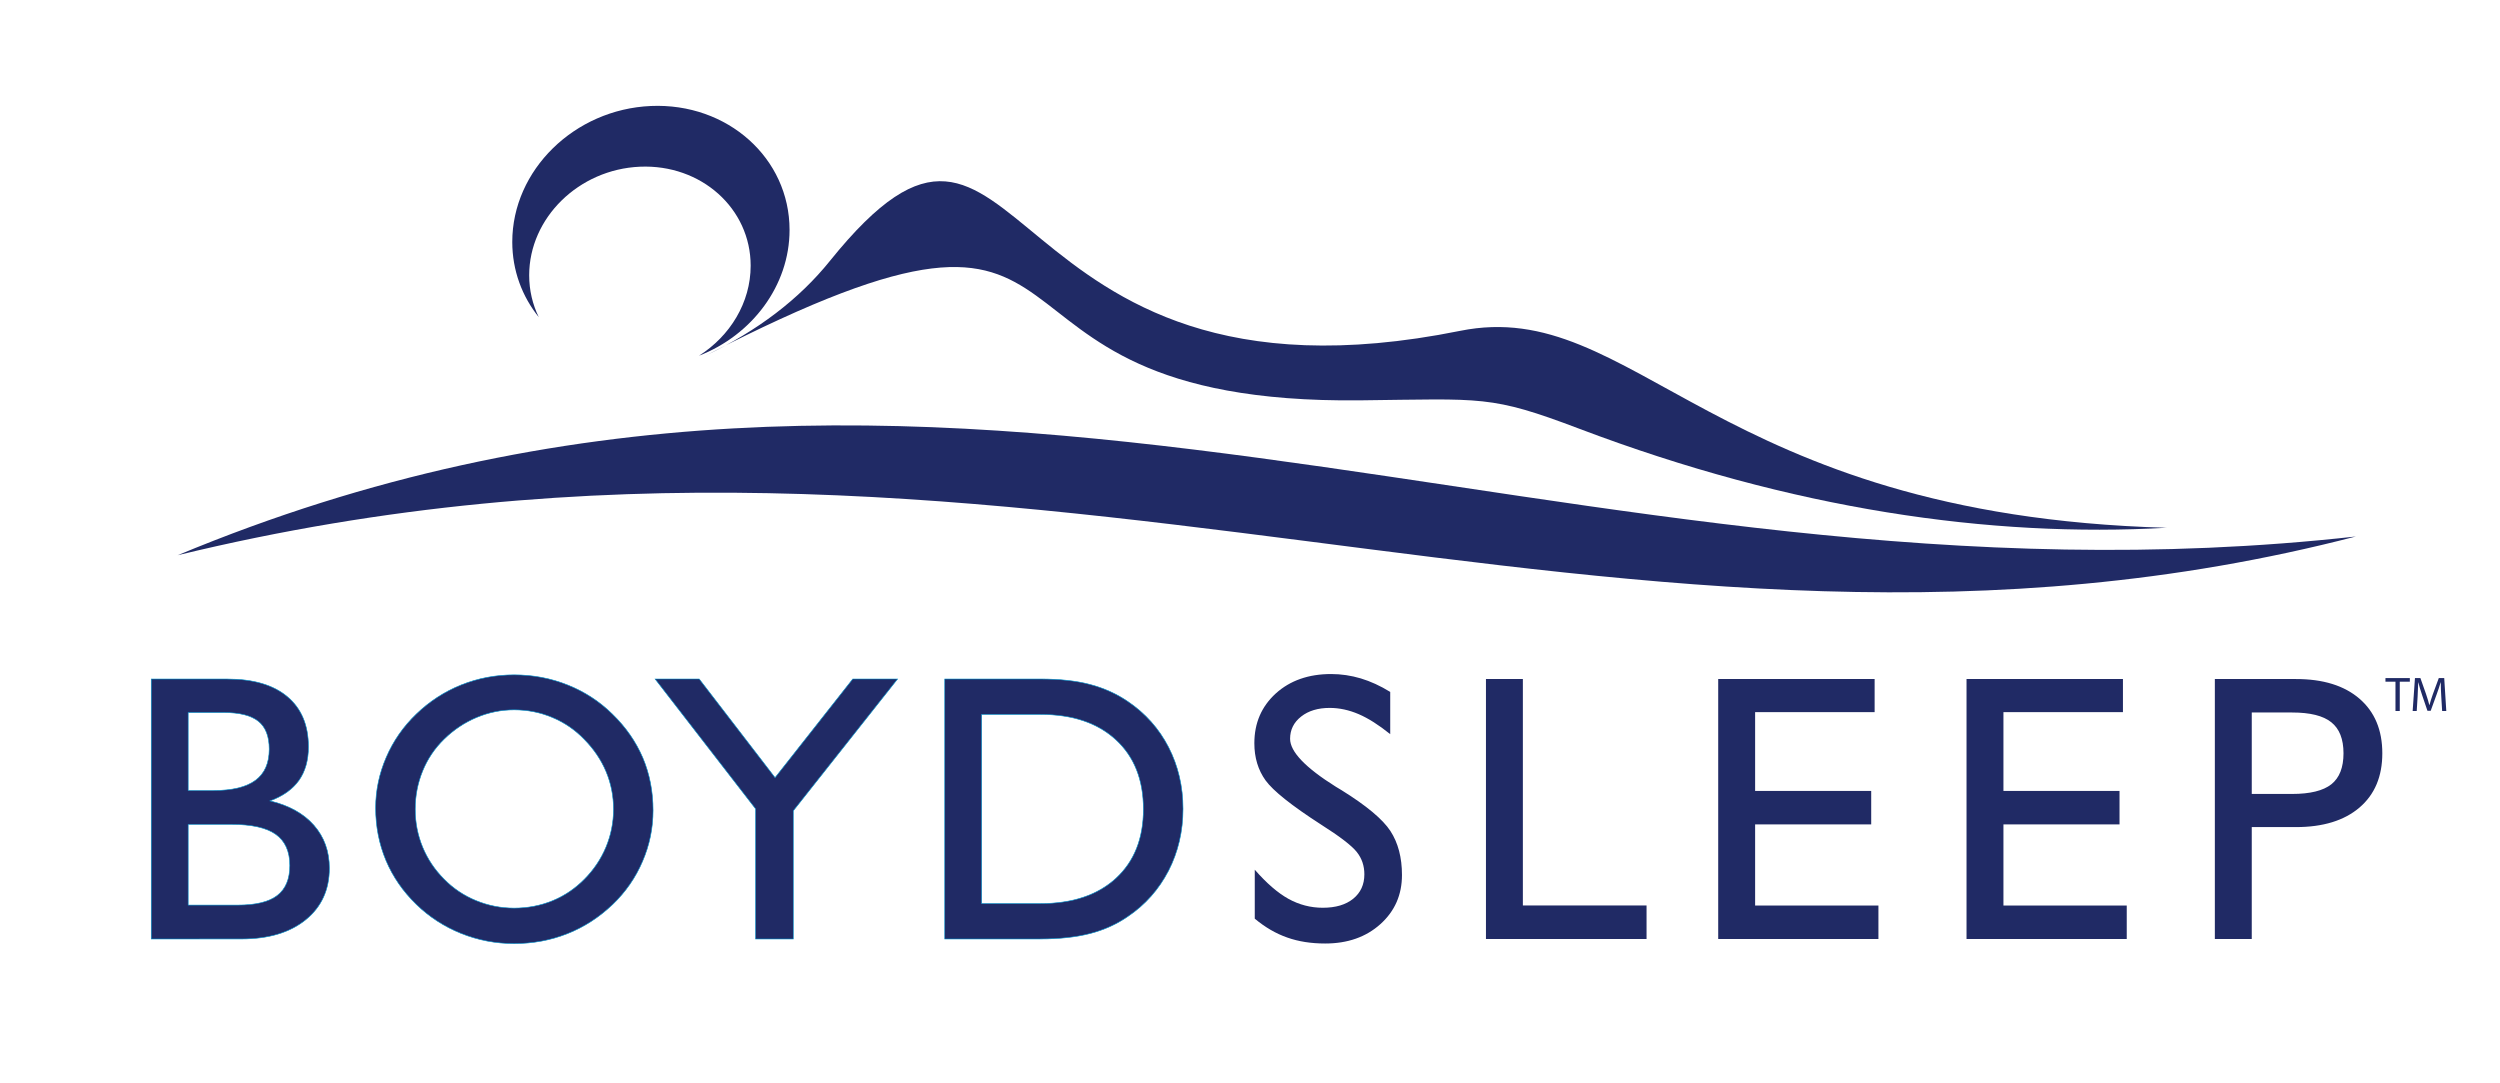 <?xml version="1.0" encoding="utf-8"?>
<!-- Generator: Adobe Illustrator 25.2.0, SVG Export Plug-In . SVG Version: 6.00 Build 0)  -->
<svg version="1.1" id="Layer_1" xmlns="http://www.w3.org/2000/svg" xmlns:xlink="http://www.w3.org/1999/xlink" x="0px" y="0px"
	 viewBox="0 0 921.09 399.04" style="enable-background:new 0 0 921.09 399.04;" xml:space="preserve">
<style type="text/css">
	.st0{fill-rule:evenodd;clip-rule:evenodd;fill:#202a65;}
	.st1{fill-rule:evenodd;clip-rule:evenodd;fill:#202a65;}
	.st2{fill-rule:evenodd;clip-rule:evenodd;fill:#202a65;stroke:#0090CA;stroke-width:0.216;stroke-miterlimit:22.926;}
	.st3{fill:#202a65;}
</style>
<path class="st0" d="M581.78,157.93c78.61,29.79,151.55,40.22,216.48,36.52c-167.21-4.64-196.05-85.53-260.31-72.55
	C363.32,157.15,378.83,5.4,305.77,96.13c-11.34,14.09-26.59,25.71-45.73,34.86c160.54-82.72,83.49,18.23,241.12,16.51
	C546.5,146.99,549.08,145.54,581.78,157.93z"/>
<path class="st0" d="M239.82,39.05c28.21-1.22,51.08,19.22,51.08,45.66c0,20.61-13.9,38.77-33.38,46.36
	c11.45-7.27,19.05-19.55,19.05-33.18c0-21.12-18.27-37.44-40.8-36.47c-22.54,0.97-40.8,18.88-40.8,40c0,5.55,1.26,10.77,3.53,15.43
	c-6.14-7.63-9.76-17.2-9.76-27.72C188.74,62.69,211.61,40.27,239.82,39.05z"/>
<path class="st1" d="M65.45,204.57C351.52,85.45,574.14,230.4,868,197.66C597.08,267.92,374.31,129.51,65.45,204.57z"/>
<path class="st2" d="M383.29,250.17c7.08,0,13.16,0.65,18.25,1.99c5.07,1.33,9.75,3.41,13.98,6.29c6.5,4.39,11.5,10.02,15.03,16.87
	c3.53,6.87,5.31,14.44,5.31,22.69c0,8.27-1.78,15.87-5.33,22.79c-3.58,6.89-8.55,12.53-15,16.87c-4.14,2.87-8.79,4.96-13.95,6.29
	c-5.16,1.33-11.24,1.99-18.28,1.99h-35.22v-95.77H383.29L383.29,250.17z M383.29,263.22h-21.62v69.69h21.62
	c11.83,0,21.1-3.11,27.86-9.3c6.75-6.22,10.12-14.7,10.12-25.47c0-10.82-3.37-19.35-10.12-25.57
	C404.39,266.32,395.12,263.22,383.29,263.22z"/>
<polygon class="st2" points="278.39,345.95 278.39,298.01 241.37,250.17 257.61,250.17 285.56,286.52 314.19,250.17 330.69,250.17 
	292.27,298.72 292.27,345.95 "/>
<path class="st2" d="M138.4,297.64c0-6.38,1.31-12.6,3.9-18.6c2.59-6.03,6.31-11.36,11.1-15.96c4.88-4.7,10.4-8.27,16.57-10.75
	c6.15-2.45,12.64-3.69,19.44-3.69c6.92,0,13.51,1.24,19.75,3.74c6.22,2.48,11.71,6.05,16.45,10.71c4.98,4.84,8.72,10.24,11.24,16.15
	c2.5,5.93,3.76,12.39,3.76,19.33c0,6.52-1.28,12.78-3.88,18.79c-2.57,6.01-6.24,11.29-10.99,15.85
	c-4.98,4.74-10.52,8.34-16.66,10.77c-6.15,2.45-12.71,3.67-19.68,3.67c-6.8,0-13.32-1.26-19.56-3.76
	c-6.22-2.52-11.71-6.08-16.45-10.68c-4.93-4.79-8.67-10.21-11.2-16.22C139.66,310.94,138.4,304.49,138.4,297.64L138.4,297.64z
	 M152.99,298.15c0,4.89,0.91,9.56,2.73,13.97c1.82,4.42,4.46,8.34,7.88,11.78c3.34,3.41,7.25,6.05,11.75,7.9
	c4.49,1.85,9.19,2.78,14.07,2.78c5,0,9.72-0.91,14.14-2.71c4.39-1.8,8.34-4.46,11.8-7.97c3.41-3.44,6.05-7.36,7.9-11.78
	c1.85-4.42,2.78-9.09,2.78-13.97c0-4.88-0.91-9.49-2.74-13.86c-1.82-4.35-4.53-8.34-8.08-11.94c-3.41-3.53-7.34-6.19-11.78-8.04
	c-4.42-1.85-9.09-2.78-14.02-2.78c-4.77,0-9.35,0.93-13.81,2.8c-4.44,1.87-8.46,4.53-12.01,8.02c-3.41,3.32-6.05,7.22-7.88,11.71
	C153.9,288.53,152.99,293.22,152.99,298.15z"/>
<path class="st2" d="M55.73,345.95v-95.77h28.04c9.56,0,16.92,2.17,22.09,6.5c5.19,4.35,7.78,10.5,7.78,18.49
	c0,4.93-1.17,9.04-3.48,12.32c-2.34,3.29-5.89,5.82-10.68,7.59c6.96,1.66,12.36,4.65,16.17,8.97c3.81,4.35,5.7,9.61,5.7,15.82
	c0,7.95-2.9,14.28-8.72,19c-5.82,4.72-13.7,7.08-23.65,7.08H55.73L55.73,345.95z M69.33,303.74v29.73h18.23
	c6.66,0,11.52-1.17,14.58-3.53c3.08-2.36,4.63-6.03,4.63-11.06c0-5.21-1.73-9.04-5.16-11.47c-3.44-2.45-8.86-3.67-16.24-3.67H69.33
	L69.33,303.74z M69.33,291.26h9.25c6.99,0,12.18-1.26,15.54-3.76c3.39-2.5,5.07-6.33,5.07-11.5c0-4.7-1.33-8.13-4-10.26
	c-2.69-2.15-6.94-3.22-12.78-3.22H69.33V291.26z"/>
<path class="st0" d="M462.3,338.47v-18.04c4.35,4.98,8.48,8.56,12.43,10.75c3.95,2.17,8.16,3.27,12.62,3.27
	c4.75,0,8.48-1.1,11.22-3.32c2.73-2.22,4.11-5.21,4.11-9c0-3.11-0.91-5.84-2.76-8.18c-1.85-2.36-6.26-5.75-13.23-10.17
	c-10.84-6.99-17.62-12.41-20.4-16.24c-2.76-3.83-4.14-8.41-4.14-13.7c0-7.46,2.64-13.55,7.9-18.35c5.28-4.77,12.08-7.15,20.38-7.15
	c3.69,0,7.34,0.54,10.94,1.61c3.57,1.08,7.2,2.73,10.84,4.98v15.56c-4.21-3.39-8.06-5.84-11.64-7.38c-3.55-1.52-7.1-2.29-10.66-2.29
	c-4.3,0-7.81,1.05-10.52,3.18c-2.71,2.13-4.07,4.86-4.07,8.2c0,4.75,5.63,10.63,16.87,17.67l2.06,1.24
	c9.18,5.7,15.21,10.73,18.04,15.07c2.83,4.37,4.25,9.77,4.25,16.2c0,7.29-2.64,13.32-7.94,18.09c-5.31,4.77-12.08,7.15-20.35,7.15
	c-5.17,0-9.82-0.72-13.98-2.2C470.13,343.98,466.13,341.67,462.3,338.47L462.3,338.47z M547.48,345.95v-95.77h13.6v83.43h45.57
	v12.34H547.48L547.48,345.95z M633.05,345.95v-95.77h57.63v12.2h-44.03v29.03h42.77v12.34h-42.77v29.87h45.43v12.34H633.05
	L633.05,345.95z M724.54,345.95v-95.77h57.63v12.2h-44.03v29.03h42.77v12.34h-42.77v29.87h45.43v12.34H724.54L724.54,345.95z
	 M829.63,292.52h14.84c6.66,0,11.47-1.19,14.47-3.55c2.99-2.38,4.49-6.17,4.49-11.43c0-5.24-1.5-9.04-4.49-11.43
	c-2.99-2.41-7.8-3.6-14.47-3.6h-14.84V292.52L829.63,292.52z M816.03,345.95v-95.77h29.89c9.98,0,17.79,2.41,23.4,7.25
	c5.61,4.84,8.41,11.54,8.41,20.12c0,8.53-2.8,15.19-8.41,19.98c-5.61,4.79-13.42,7.2-23.4,7.2h-16.29v41.22H816.03z"/>
<g>
	<path class="st3" d="M882.58,251.16h-3.69v-1.33h8.98v1.33h-3.71v10.8h-1.58V251.16z"/>
	<path class="st3" d="M899.45,256.63c-0.09-1.69-0.2-3.73-0.18-5.24h-0.05c-0.41,1.42-0.92,2.95-1.53,4.61l-2.14,5.89h-1.19
		l-1.96-5.78c-0.58-1.71-1.06-3.28-1.4-4.72h-0.04c-0.04,1.51-0.13,3.55-0.23,5.37l-0.32,5.2h-1.5l0.85-12.14h2l2.07,5.87
		c0.5,1.49,0.92,2.83,1.22,4.09h0.05c0.31-1.22,0.74-2.56,1.28-4.09l2.16-5.87h2l0.76,12.14h-1.53L899.45,256.63z"/>
</g>
</svg>
